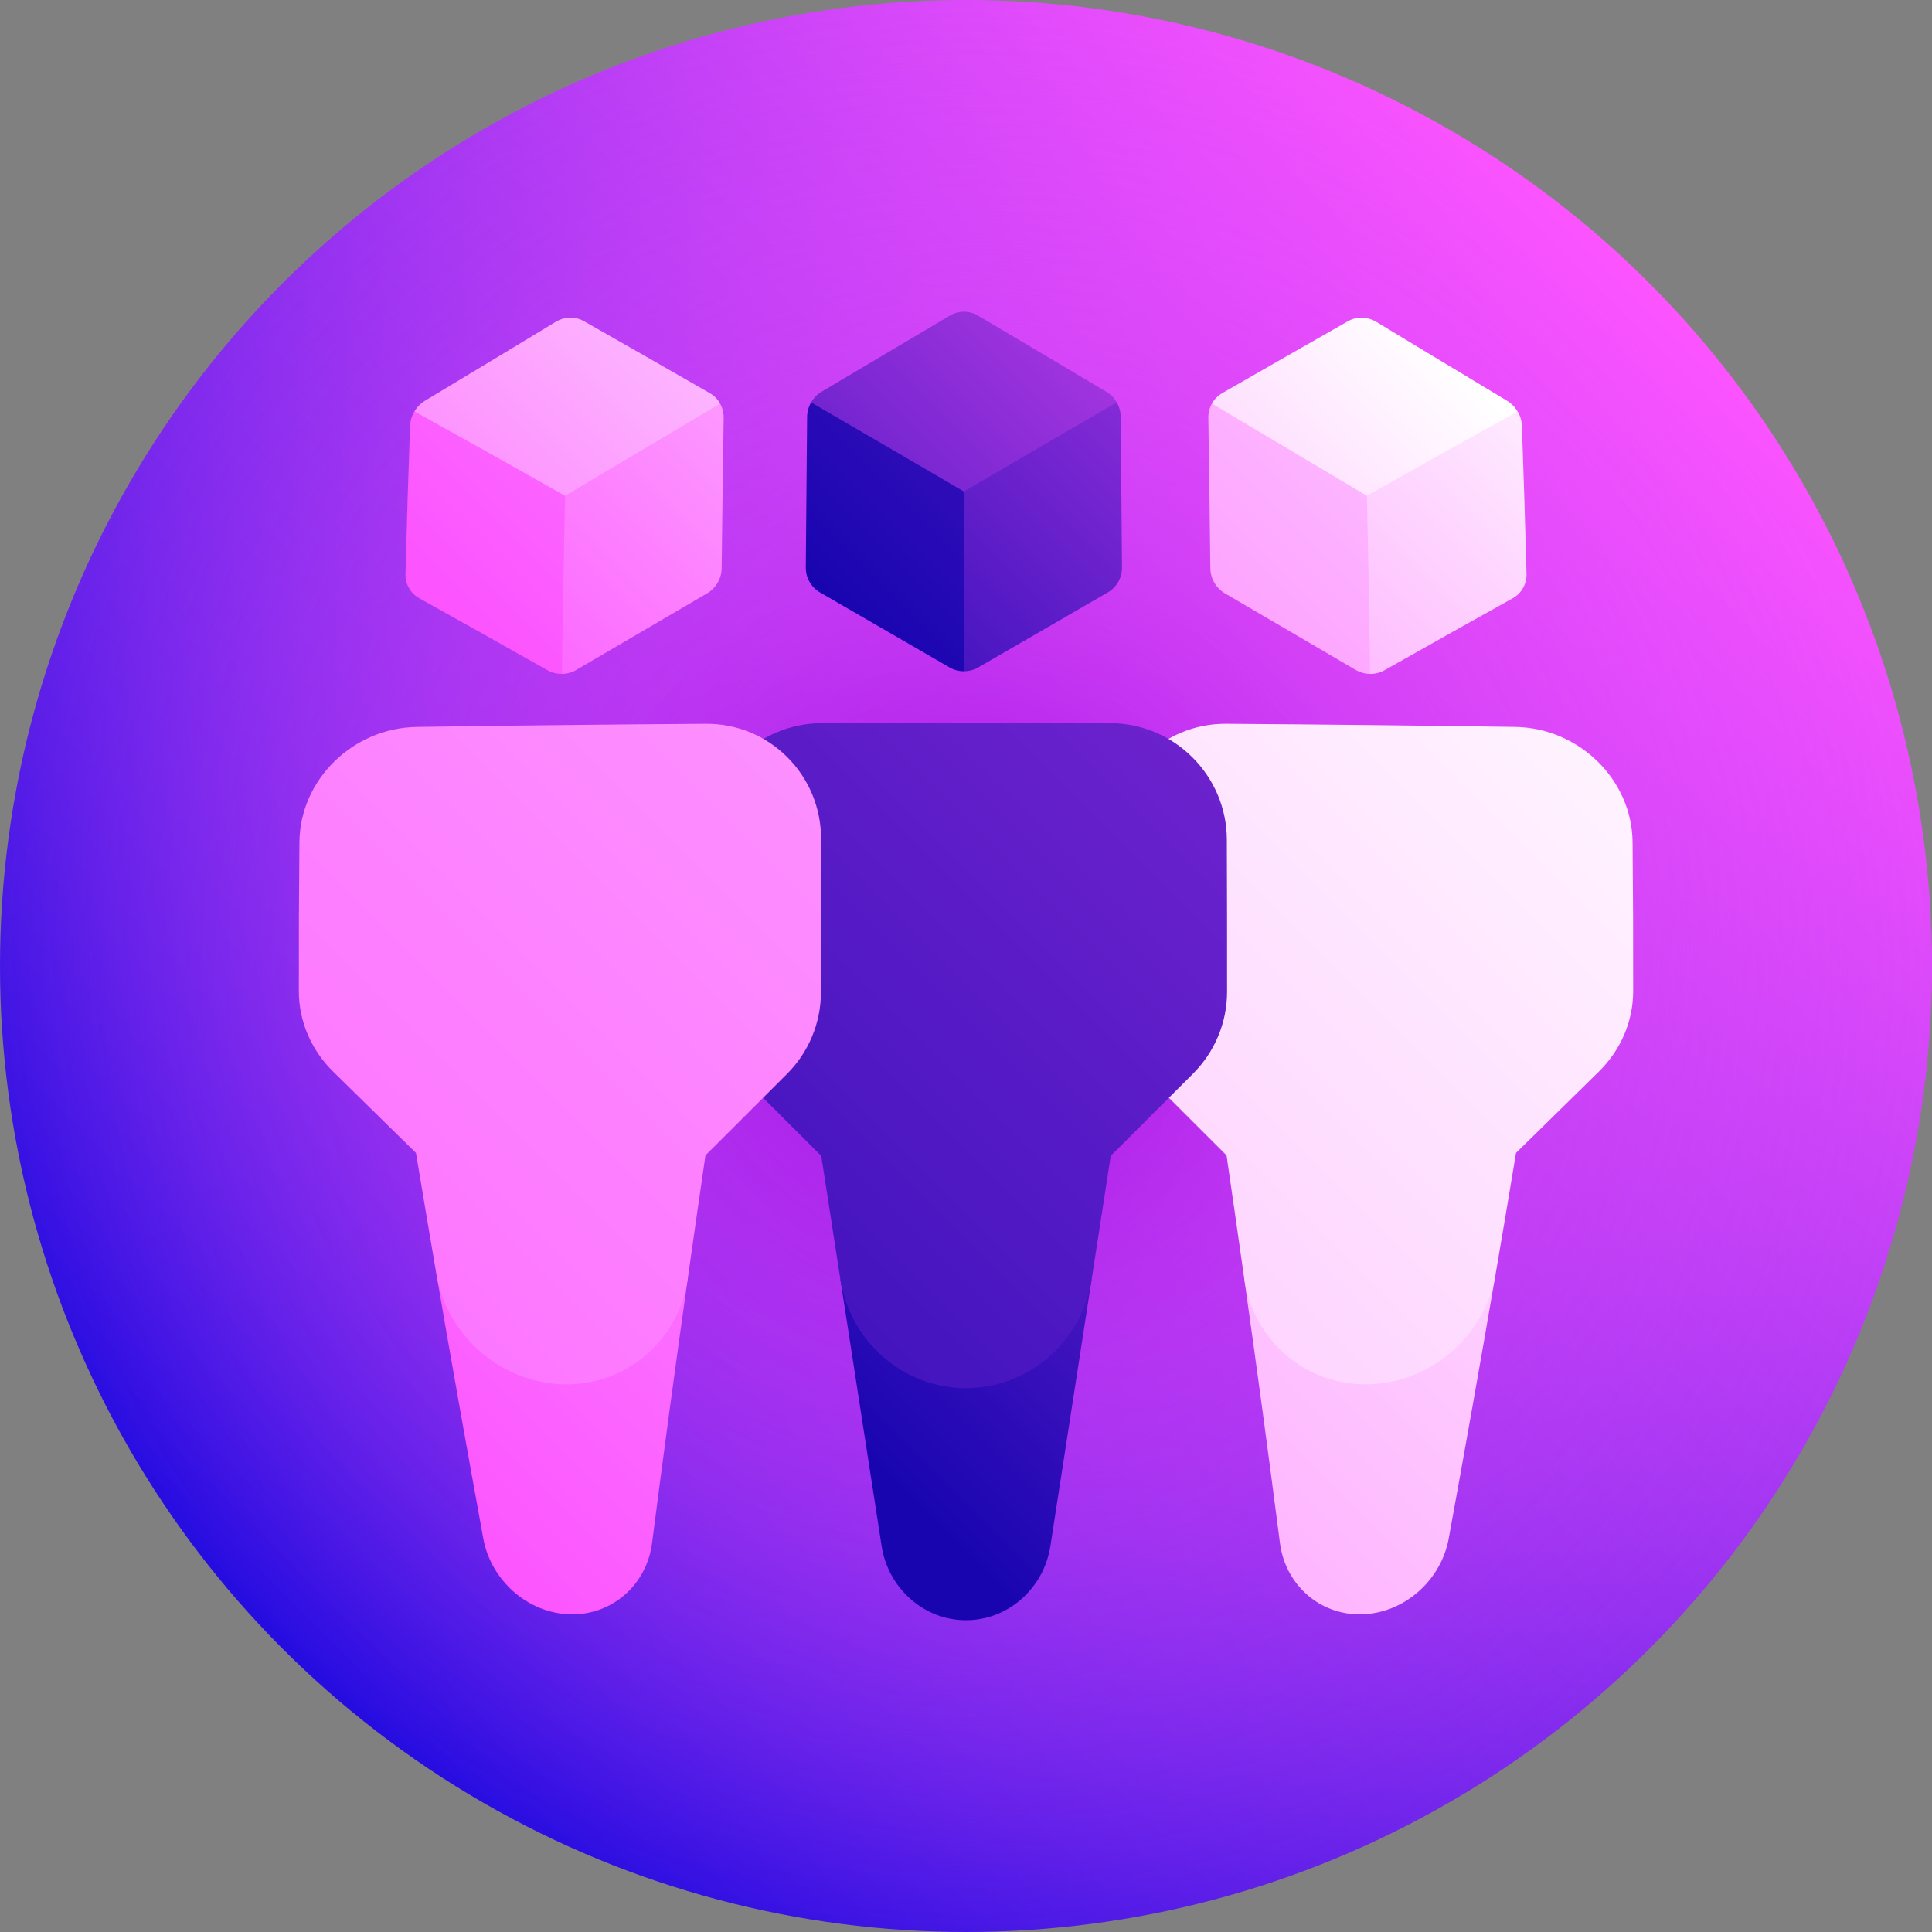 <svg xmlns="http://www.w3.org/2000/svg" xmlns:xlink="http://www.w3.org/1999/xlink" id="Capa_1" height="512" viewBox="0 0 512 512" width="512"><rect x="0" y="0" width="512" height="512" fill="#808080" stroke="none"/><linearGradient id="SVGID_1_" gradientUnits="userSpaceOnUse" x1="74.981" x2="437.02" y1="437.019" y2="74.98"><stop offset="0" stop-color="#230be0"></stop><stop offset="1" stop-color="#fc54ff"></stop></linearGradient><radialGradient id="SVGID_00000001649090726766775910000006199240854501951912_" cx="256.001" cy="256" gradientUnits="userSpaceOnUse" r="258.6"><stop offset="0" stop-color="#8d00db"></stop><stop offset=".094" stop-color="#a311e2" stop-opacity=".906"></stop><stop offset=".256" stop-color="#c329ed" stop-opacity=".744"></stop><stop offset=".424" stop-color="#dc3cf5" stop-opacity=".576"></stop><stop offset=".599" stop-color="#ee49fa" stop-opacity=".401"></stop><stop offset=".785" stop-color="#f951fe" stop-opacity=".215"></stop><stop offset="1" stop-color="#fc54ff" stop-opacity="0"></stop></radialGradient><linearGradient id="lg1"><stop offset="0" stop-color="#fc54ff"></stop><stop offset=".406" stop-color="#fd9bff"></stop><stop offset="1" stop-color="#fff"></stop></linearGradient><linearGradient id="SVGID_00000083070158041990073920000009269505713877982375_" gradientUnits="userSpaceOnUse" x1="175.321" x2="503.104" xlink:href="#lg1" y1="309.585" y2="-18.198"></linearGradient><linearGradient id="SVGID_00000071553083861495719920000011813763523803947694_" gradientUnits="userSpaceOnUse" x1="225.669" x2="429.317" xlink:href="#lg1" y1="288.974" y2="85.325"></linearGradient><linearGradient id="SVGID_00000155867096711135266030000010221729452278290575_" gradientUnits="userSpaceOnUse" x1="177.263" x2="379.351" xlink:href="#lg1" y1="292.203" y2="90.114"></linearGradient><linearGradient id="SVGID_00000001656053872817256970000010833308777707601847_" gradientUnits="userSpaceOnUse" x1="86.548" x2="516.252" xlink:href="#lg1" y1="646.548" y2="216.843"></linearGradient><linearGradient id="SVGID_00000171685249427506822430000007377310119951170733_" gradientUnits="userSpaceOnUse" x1="-217.235" x2="473.404" xlink:href="#lg1" y1="840.761" y2="150.122"></linearGradient><linearGradient id="SVGID_00000029006076657919851930000009893878384674602382_" gradientUnits="userSpaceOnUse" x1="116.883" x2="458.45" xlink:href="#lg1" y1="156.295" y2="-185.272"></linearGradient><linearGradient id="SVGID_00000031173403677855506440000000686585975476322231_" gradientUnits="userSpaceOnUse" x1="110.47" x2="323.327" xlink:href="#lg1" y1="191.081" y2="-21.777"></linearGradient><linearGradient id="SVGID_00000082363630093156850800000013978049602263741830_" gradientUnits="userSpaceOnUse" x1="53.217" x2="265.982" xlink:href="#lg1" y1="204.927" y2="-7.838"></linearGradient><linearGradient id="lg2"><stop offset="0" stop-color="#1805b0"></stop><stop offset="1" stop-color="#fc54ff"></stop></linearGradient><linearGradient id="SVGID_00000016778197573242137400000000507511793171343281_" gradientUnits="userSpaceOnUse" x1="218.701" x2="554.849" xlink:href="#lg2" y1="158.758" y2="-177.389"></linearGradient><linearGradient id="SVGID_00000006692135294317397380000016767567103698691765_" gradientUnits="userSpaceOnUse" x1="199.054" x2="408.541" xlink:href="#lg2" y1="207.356" y2="-2.131"></linearGradient><linearGradient id="SVGID_00000051352106741897449540000005087943716219189893_" gradientUnits="userSpaceOnUse" x1="151.883" x2="359.374" xlink:href="#lg2" y1="210.01" y2="2.519"></linearGradient><linearGradient id="SVGID_00000065064128238288298650000006883891363487481236_" gradientUnits="userSpaceOnUse" x1="234.899" x2="498.258" xlink:href="#lg2" y1="393.208" y2="129.849"></linearGradient><linearGradient id="SVGID_00000179628553464640570080000000463075857626137011_" gradientUnits="userSpaceOnUse" x1="63.037" x2="756.353" xlink:href="#lg2" y1="454.147" y2="-239.169"></linearGradient><linearGradient id="SVGID_00000167379789726841864320000005838946841870630554_" gradientUnits="userSpaceOnUse" x1="114.527" x2="545.184" xlink:href="#lg1" y1="406.335" y2="-24.322"></linearGradient><linearGradient id="SVGID_00000088849977352375376640000015317037822755532699_" gradientUnits="userSpaceOnUse" x1="-83.302" x2="787.248" xlink:href="#lg1" y1="493.721" y2="-376.829"></linearGradient><g><circle cx="256" cy="256" fill="url(#SVGID_1_)" r="256"></circle><circle cx="256" cy="256" fill="url(#SVGID_00000001649090726766775910000006199240854501951912_)" r="256"></circle><path d="m321.169 106.955c-.633 1.135-.972 2.448-.951 3.815.206 13.271.383 26.542.533 39.812.031 2.738 1.51 5.281 3.885 6.675 11.513 6.756 23.056 13.518 34.618 20.268 1.192.696 2.518 1.053 3.838 1.071 4.775-23.534 9.354-47.002 13.675-70.39-18.532-.541-37.065-.959-55.598-1.251z" fill="url(#SVGID_00000083070158041990073920000009269505713877982375_)"></path><path d="m402.174 109.027c-13.501-.478-27.002-.889-40.503-1.235.622 23.601 1.096 47.203 1.421 70.804 1.321.017 2.637-.305 3.81-.969 11.377-6.434 22.713-12.804 33.996-19.09 2.328-1.297 3.718-3.756 3.647-6.453-.343-13.082-.75-26.164-1.222-39.245-.048-1.348-.456-2.66-1.149-3.812z" fill="url(#SVGID_00000071553083861495719920000011813763523803947694_)"></path><path d="m402.174 109.027c-.693-1.152-1.672-2.147-2.863-2.864-11.554-6.947-23.068-13.899-34.529-20.838-2.364-1.43-5.221-1.517-7.502-.223-11.06 6.28-22.196 12.651-33.396 19.094-1.155.666-2.082 1.623-2.715 2.759 13.629 8.125 27.327 16.281 41.075 24.439 13.4-7.577 26.716-15.044 39.93-22.367z" fill="url(#SVGID_00000155867096711135266030000010221729452278290575_)"></path><path d="m329.716 338.71c3.305 23.407 6.476 46.783 9.47 70.121 1.38 11.044 10.519 19.324 21.814 18.978 11.293-.344 20.96-9.124 22.938-20.153 4.258-23.342 8.403-46.638 12.391-69.88-22.204.408-44.409.719-66.613.934z" fill="url(#SVGID_00000001656053872817256970000010833308777707601847_)"></path><path d="m401.762 305.537c7.319-7.21 14.633-14.391 21.933-21.534 5.808-5.685 9.096-13.327 9.111-21.283.027-13.191-.025-26.383-.156-39.573-.17-16.541-14.166-30.225-31.079-30.499-25.539-.376-51.077-.653-76.616-.832-16.916-.127-30.579 13.579-30.552 30.548.028 13.505.04 27.011.034 40.516-.003 8.146 3.226 15.958 8.976 21.701 7.227 7.22 14.441 14.424 21.633 21.606 1.583 10.847 3.141 21.688 4.671 32.522 2.34 16.478 16.247 28.485 32.816 28.155 16.565-.328 30.977-12.755 33.797-29.089 1.845-10.757 3.657-21.504 5.432-32.238z" fill="url(#SVGID_00000171685249427506822430000007377310119951170733_)"></path><path d="m109.826 109.027c-.693 1.153-1.101 2.463-1.149 3.812-.472 13.082-.879 26.163-1.222 39.245-.071 2.698 1.32 5.156 3.647 6.453 11.283 6.286 22.619 12.656 33.996 19.09 1.173.663 2.489.985 3.81.969 5.424-23.669 10.951-47.394 16.516-71.162-18.533.406-37.065.937-55.598 1.593z" fill="url(#SVGID_00000029006076657919851930000009893878384674602382_)"></path><path d="m190.831 106.955c-13.501.213-27.002.492-40.503.838-.622 23.601-1.096 47.203-1.421 70.804 1.321-.017 2.646-.375 3.838-1.071 11.561-6.749 23.104-13.511 34.618-20.268 2.375-1.393 3.855-3.937 3.885-6.675.149-13.271.327-26.542.533-39.812.022-1.369-.317-2.682-.95-3.816z" fill="url(#SVGID_00000031173403677855506440000000686585975476322231_)"></path><path d="m190.831 106.955c-.633-1.134-1.56-2.095-2.715-2.759-11.2-6.443-22.336-12.814-33.396-19.094-2.281-1.295-5.138-1.208-7.502.223-11.461 6.939-22.974 13.891-34.529 20.838-1.191.716-2.17 1.712-2.863 2.864 13.214 7.323 26.53 14.79 39.93 22.367 13.748-8.158 27.446-16.315 41.075-24.439z" fill="url(#SVGID_00000082363630093156850800000013978049602263741830_)"></path><path d="m214.944 106.645c-.663 1.155-1.037 2.476-1.051 3.848-.135 13.296-.251 26.592-.349 39.888-.02 2.744 1.414 5.266 3.766 6.624 11.398 6.58 22.836 13.205 34.305 19.856 1.183.686 2.504 1.03 3.824 1.029 5.101-23.817 10.157-47.629 15.103-71.424-18.532-.065-37.065-.005-55.598.179z" fill="url(#SVGID_00000016778197573242137400000000507511793171343281_)"></path><path d="m295.95 106.634c-13.501-.13-27.002-.195-40.503-.193-.003 23.817-.006 47.633-.007 71.449 1.321.001 2.641-.342 3.824-1.029 11.47-6.653 22.91-13.28 34.309-19.863 2.351-1.358 3.787-3.882 3.767-6.625-.095-13.297-.209-26.594-.34-39.891-.014-1.372-.387-2.693-1.05-3.848z" fill="url(#SVGID_00000006692135294317397380000016767567103698691765_)"></path><path d="m295.95 106.634c-.663-1.153-1.616-2.139-2.789-2.837-11.376-6.754-22.7-13.474-33.959-20.142-2.323-1.376-5.179-1.374-7.502.001-11.262 6.671-22.587 13.394-33.965 20.151-1.174.698-2.126 1.682-2.79 2.837 13.42 7.794 26.927 15.675 40.5 23.612 13.574-7.939 27.082-15.824 40.505-23.622z" fill="url(#SVGID_00000051352106741897449540000005087943716219189893_)"></path><path d="m222.694 338.993c3.646 23.537 7.304 47.086 10.93 70.638 1.678 11.137 11.081 19.747 22.376 19.745 11.294 0 20.697-8.605 22.376-19.742 3.626-23.554 7.284-47.102 10.931-70.641-22.205.097-44.409.097-66.613 0z" fill="url(#SVGID_00000065064128238288298650000006883891363487481236_)"></path><path d="m294.358 306.318c7.256-7.261 14.519-14.52 21.783-21.766 5.779-5.767 9.038-13.565 9.044-21.688.01-13.47-.01-26.941-.061-40.411-.072-16.908-13.902-30.728-30.816-30.802-25.539-.099-51.077-.099-76.616 0-16.914.074-30.744 13.895-30.816 30.802-.051 13.47-.071 26.941-.061 40.411.006 8.124 3.265 15.924 9.044 21.688 7.263 7.247 14.527 14.505 21.783 21.766 1.679 10.889 3.364 21.781 5.052 32.675 2.58 16.557 16.74 28.882 33.306 28.883 16.567.001 30.727-12.325 33.306-28.883 1.688-10.894 3.374-21.786 5.052-32.675z" fill="url(#SVGID_00000179628553464640570080000000463075857626137011_)"></path><path d="m115.671 337.775c3.988 23.241 8.133 46.537 12.391 69.878 1.977 11.027 11.644 19.812 22.938 20.156 11.295.344 20.433-7.934 21.814-18.975 2.994-23.339 6.165-46.716 9.47-70.124-22.204-.215-44.409-.526-66.613-.935z" fill="url(#SVGID_00000167379789726841864320000005838946841870630554_)"></path><path d="m186.955 306.188c7.192-7.181 14.406-14.386 21.633-21.606 5.75-5.743 8.98-13.556 8.976-21.701-.006-13.505.005-27.011.034-40.516.027-16.969-13.637-30.673-30.552-30.548-25.539.178-51.077.456-76.616.832-16.913.274-30.909 13.958-31.079 30.499-.131 13.191-.183 26.382-.156 39.573.016 7.956 3.303 15.599 9.111 21.283 7.299 7.143 14.613 14.323 21.933 21.534 1.775 10.734 3.587 21.48 5.433 32.238 2.82 16.334 17.232 28.76 33.797 29.089 16.569.326 30.477-11.675 32.816-28.155 1.529-10.835 3.087-21.675 4.67-32.522z" fill="url(#SVGID_00000088849977352375376640000015317037822755532699_)"></path></g></svg>
